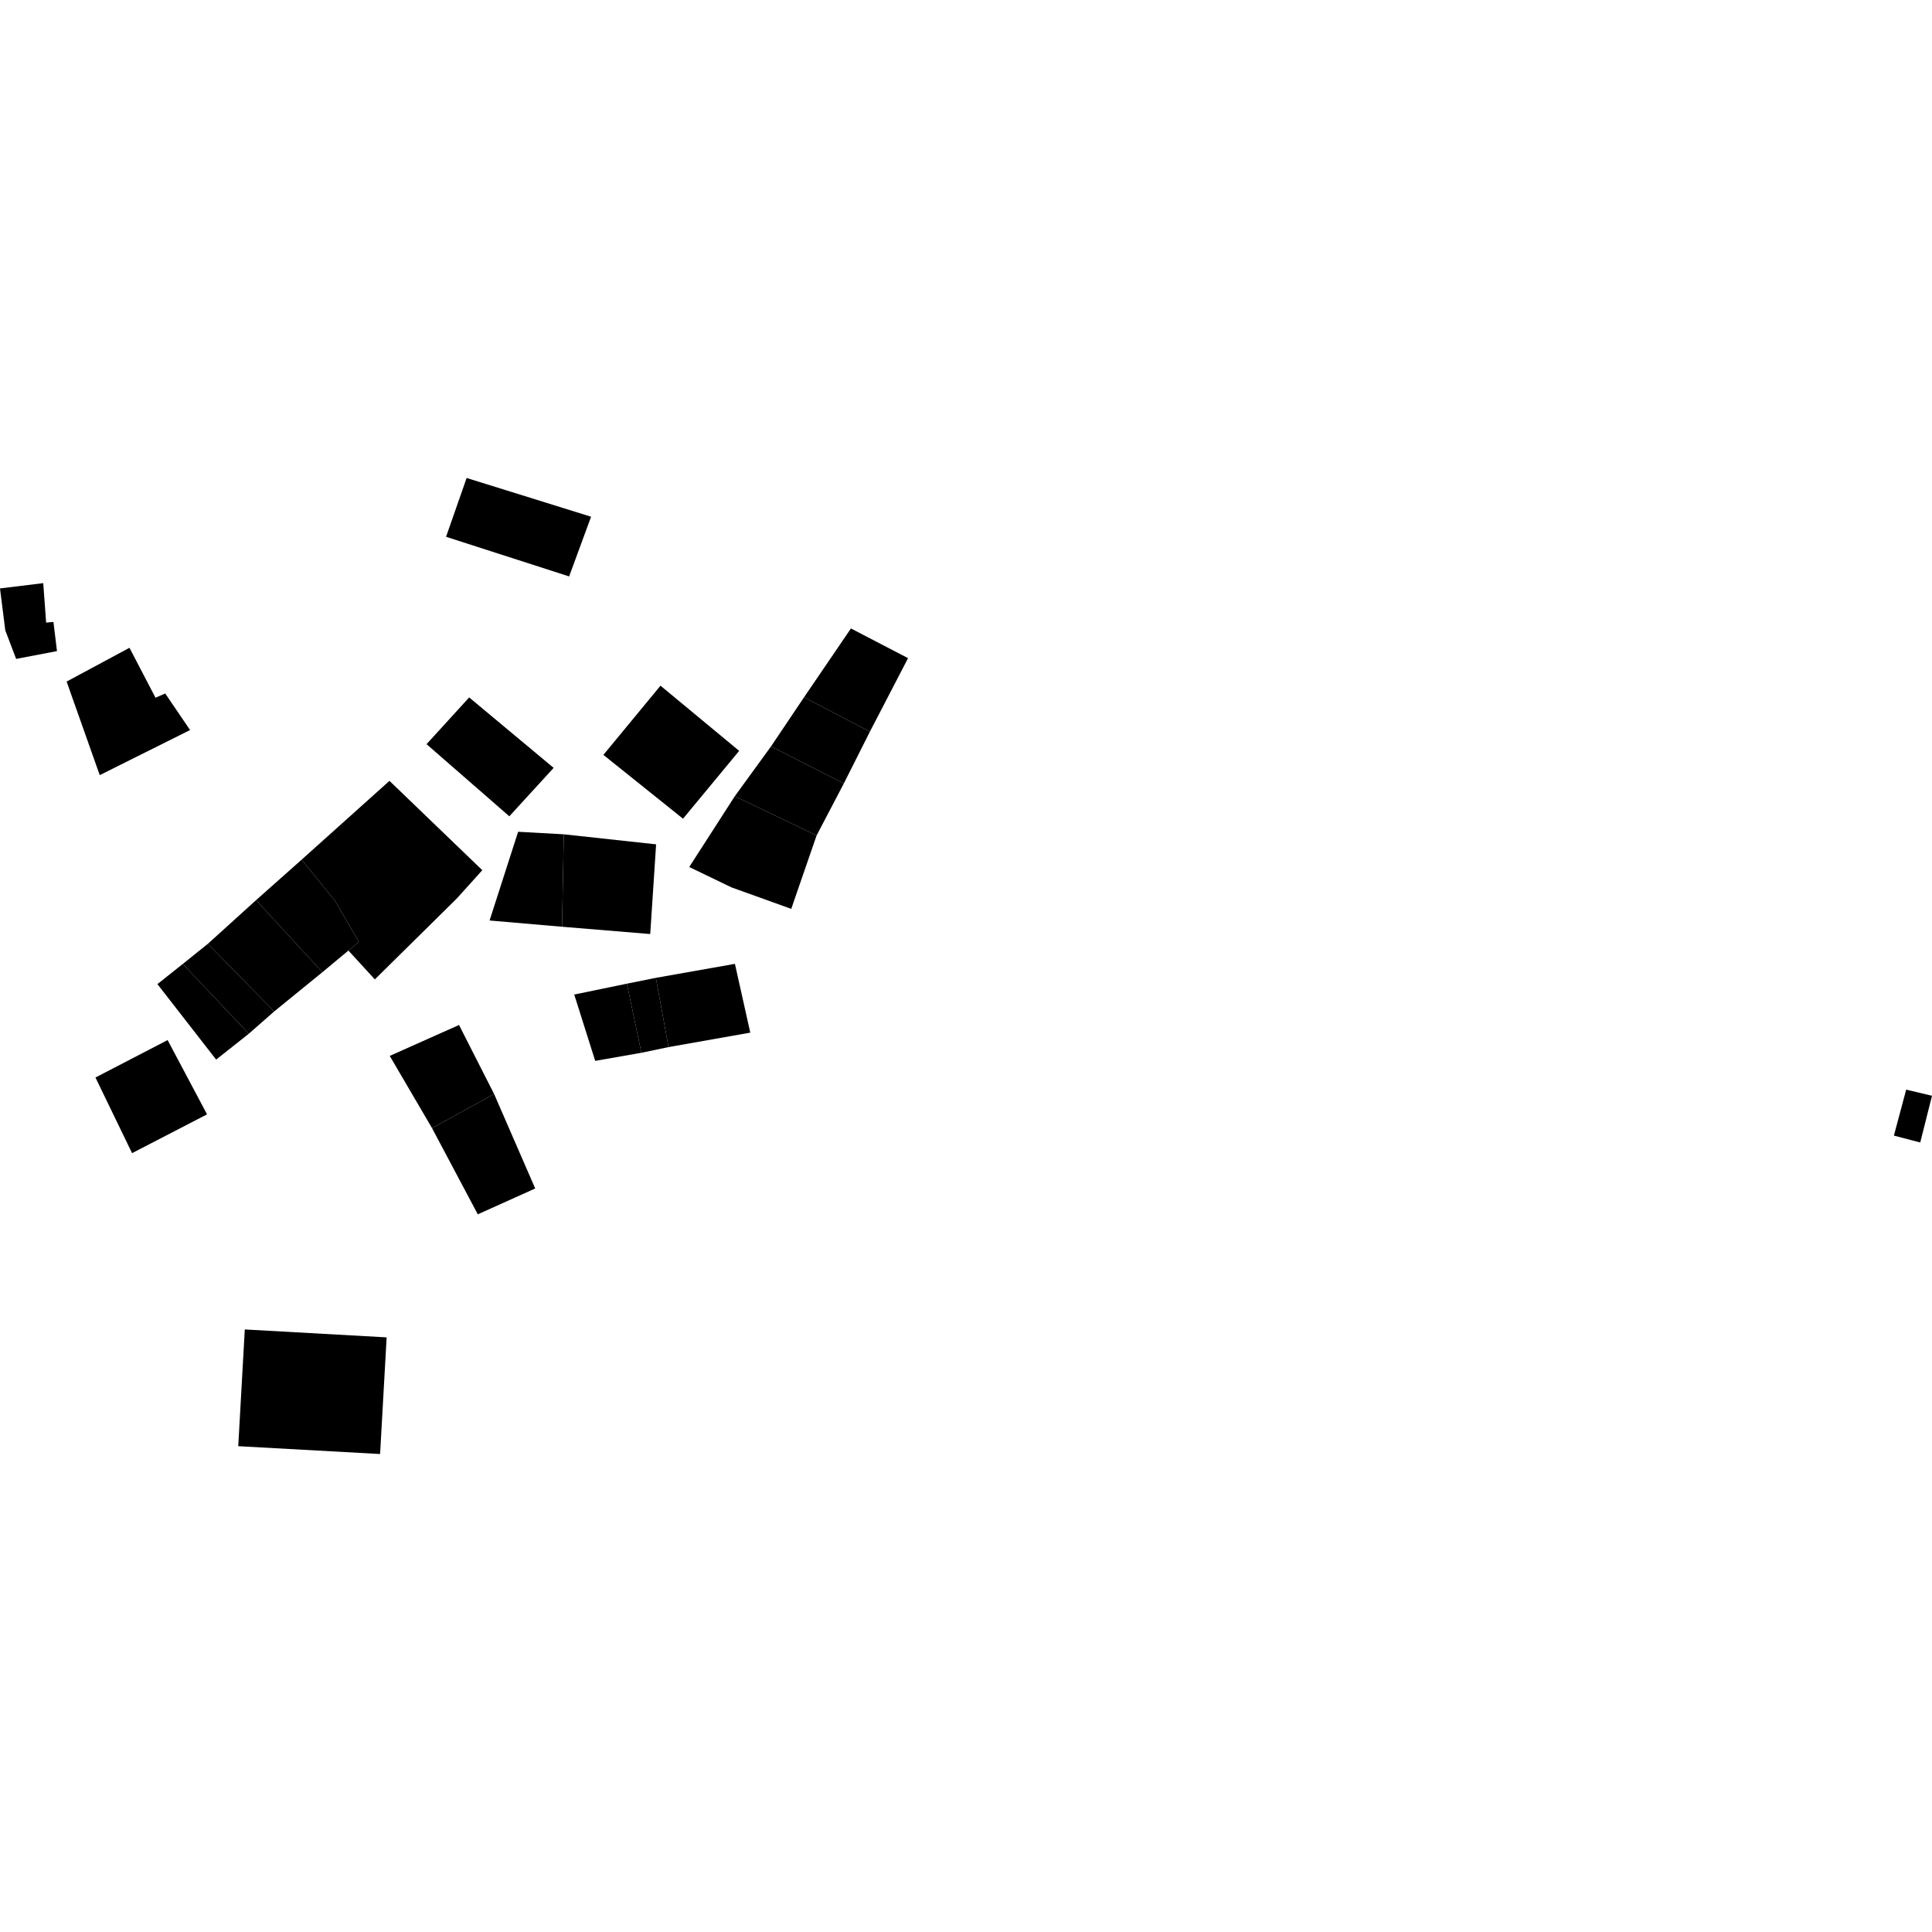 <?xml version="1.0" encoding="utf-8" standalone="no"?>
<!DOCTYPE svg PUBLIC "-//W3C//DTD SVG 1.1//EN"
  "http://www.w3.org/Graphics/SVG/1.1/DTD/svg11.dtd">
<!-- Created with matplotlib (https://matplotlib.org/) -->
<svg height="288pt" version="1.1" viewBox="0 0 288 288" width="288pt" xmlns="http://www.w3.org/2000/svg" xmlns:xlink="http://www.w3.org/1999/xlink">
 <defs>
  <style type="text/css">
*{stroke-linecap:butt;stroke-linejoin:round;}
  </style>
 </defs>
 <g id="figure_1">
  <g id="patch_1">
   <path d="M 0 288 
L 288 288 
L 288 0 
L 0 0 
z
" style="fill:none;opacity:0;"/>
  </g>
  <g id="axes_1">
   <g id="PatchCollection_1">
    <path clip-path="url(#p4ac97a1cde)" d="M 35.515 215.58 
L 56.66 216.749 
L 57.636 199.36 
L 36.491 198.179 
L 35.515 215.58 
"/>
    <path clip-path="url(#p4ac97a1cde)" d="M 14.23 160.623 
L 24.985 155.043 
L 30.863 166.115 
L 19.687 171.898 
L 14.23 160.623 
"/>
    <path clip-path="url(#p4ac97a1cde)" d="M 23.465 146.7 
L 27.249 143.693 
L 37.088 154.098 
L 32.219 157.952 
L 23.465 146.7 
"/>
    <path clip-path="url(#p4ac97a1cde)" d="M 27.249 143.693 
L 30.979 140.698 
L 40.881 150.768 
L 37.088 154.098 
L 27.249 143.693 
"/>
    <path clip-path="url(#p4ac97a1cde)" d="M 30.979 140.698 
L 38.163 134.191 
L 48.063 144.92 
L 40.881 150.768 
L 30.979 140.698 
"/>
    <path clip-path="url(#p4ac97a1cde)" d="M 38.163 134.191 
L 44.962 128.15 
L 49.931 134.276 
L 53.497 140.409 
L 51.937 141.698 
L 48.063 144.92 
L 38.163 134.191 
"/>
    <path clip-path="url(#p4ac97a1cde)" d="M 49.931 134.276 
L 44.962 128.15 
L 58.057 116.401 
L 71.895 129.715 
L 68.098 133.933 
L 55.877 145.997 
L 51.937 141.698 
L 53.497 140.409 
L 49.931 134.276 
"/>
    <path clip-path="url(#p4ac97a1cde)" d="M 63.584 110.931 
L 69.94 103.964 
L 82.53 114.465 
L 75.923 121.683 
L 63.584 110.931 
"/>
    <path clip-path="url(#p4ac97a1cde)" d="M 58.099 157.402 
L 68.43 152.791 
L 69.023 153.969 
L 73.658 163.081 
L 64.406 168.176 
L 58.099 157.402 
"/>
    <path clip-path="url(#p4ac97a1cde)" d="M 64.406 168.176 
L 73.658 163.081 
L 78.906 175.147 
L 79.782 177.165 
L 71.224 181.016 
L 64.406 168.176 
"/>
    <path clip-path="url(#p4ac97a1cde)" d="M 9.931 101.6 
L 19.299 96.565 
L 23.181 104.007 
L 24.631 103.377 
L 28.334 108.827 
L 14.867 115.547 
L 9.931 101.6 
"/>
    <path clip-path="url(#p4ac97a1cde)" d="M 0 87.715 
L 6.446 86.927 
L 6.877 92.806 
L 7.967 92.715 
L 8.494 97.06 
L 2.404 98.221 
L 0.787 93.956 
L 0 87.715 
"/>
    <path clip-path="url(#p4ac97a1cde)" d="M 85.596 148.257 
L 93.448 146.635 
L 95.612 156.936 
L 90.193 157.885 
L 88.726 158.143 
L 85.887 149.158 
L 85.596 148.257 
"/>
    <path clip-path="url(#p4ac97a1cde)" d="M 93.448 146.635 
L 97.767 145.765 
L 99.654 156.089 
L 95.612 156.936 
L 93.448 146.635 
"/>
    <path clip-path="url(#p4ac97a1cde)" d="M 97.767 145.765 
L 109.553 143.68 
L 111.842 153.933 
L 99.654 156.089 
L 97.767 145.765 
"/>
    <path clip-path="url(#p4ac97a1cde)" d="M 77.236 123.991 
L 84.043 124.368 
L 83.78 138.149 
L 72.981 137.216 
L 77.236 123.991 
"/>
    <path clip-path="url(#p4ac97a1cde)" d="M 84.043 124.368 
L 97.806 125.865 
L 96.928 139.236 
L 83.78 138.149 
L 84.043 124.368 
"/>
    <path clip-path="url(#p4ac97a1cde)" d="M 98.46 102.213 
L 110.187 111.931 
L 101.817 122.044 
L 89.946 112.529 
L 98.46 102.213 
"/>
    <path clip-path="url(#p4ac97a1cde)" d="M 126.848 93.684 
L 135.362 98.11 
L 129.678 109.062 
L 119.853 103.947 
L 126.848 93.684 
"/>
    <path clip-path="url(#p4ac97a1cde)" d="M 119.853 103.947 
L 129.678 109.062 
L 125.786 116.795 
L 114.934 111.267 
L 119.853 103.947 
"/>
    <path clip-path="url(#p4ac97a1cde)" d="M 114.934 111.267 
L 125.786 116.795 
L 121.732 124.538 
L 109.533 118.693 
L 114.934 111.267 
"/>
    <path clip-path="url(#p4ac97a1cde)" d="M 109.533 118.693 
L 121.732 124.538 
L 119.154 131.989 
L 117.951 135.486 
L 109.047 132.282 
L 102.742 129.245 
L 109.533 118.693 
"/>
    <path clip-path="url(#p4ac97a1cde)" d="M 69.56 71.251 
L 88.112 77.027 
L 84.84 85.926 
L 66.493 80.019 
L 69.56 71.251 
"/>
    <path clip-path="url(#p4ac97a1cde)" d="M 284.153 162.43 
L 288 163.345 
L 286.246 170.307 
L 282.319 169.283 
L 284.153 162.43 
"/>
   </g>
  </g>
 </g>
 <defs>
  <clipPath id="p4ac97a1cde">
   <rect height="145.497" width="288" x="0" y="71.251"/>
  </clipPath>
 </defs>
</svg>
